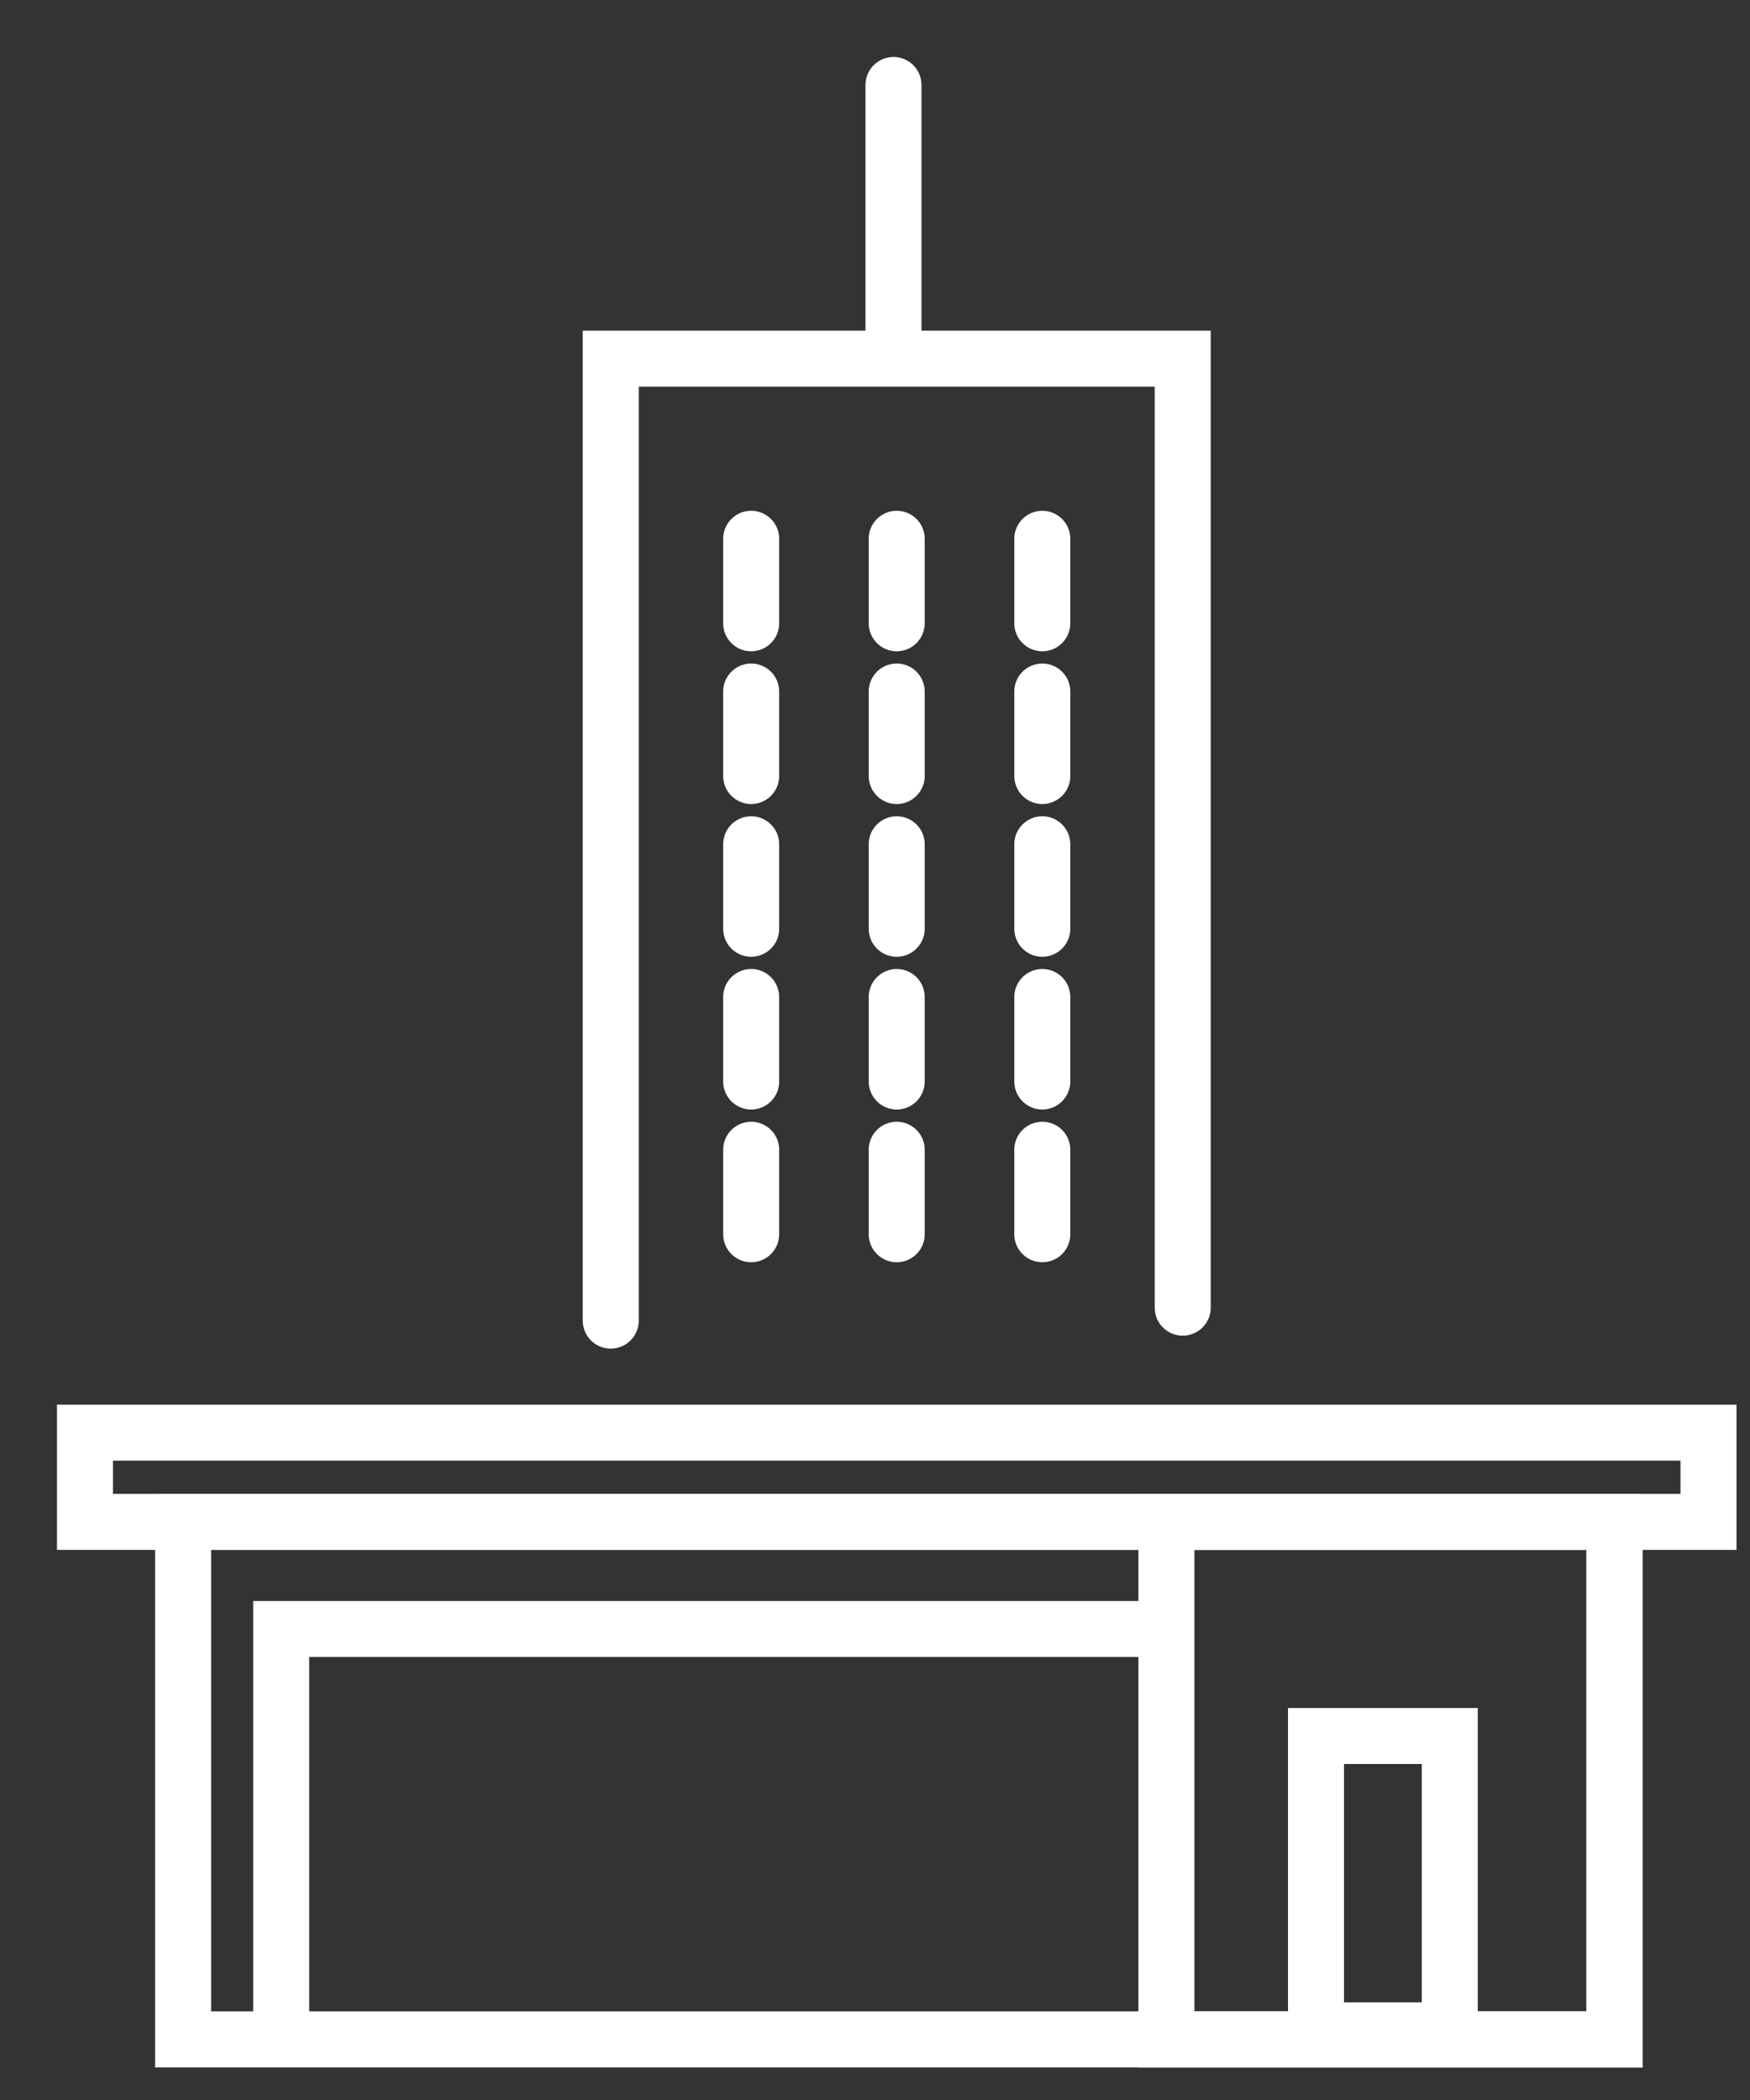 <svg xmlns="http://www.w3.org/2000/svg" xmlns:xlink="http://www.w3.org/1999/xlink" width="25px" height="30px" viewBox="0 0 25 30"><rect x="0" y="0" width="25" height="30" fill="#333333" stroke="none"/><title>hico-domestic-and-commercial-white</title><desc>Created with Sketch.</desc><g id="Base-Pages" stroke="none" stroke-width="1" fill="none" fill-rule="evenodd" stroke-linecap="round"><g id="hico-domestic-and-commercial-white" transform="translate(1, 1)" stroke="#FFFFFF" stroke-width="0.8"><g id="Group-7" transform="translate(0, 19.37)"><polygon id="Stroke-1" points="1.616 8.764 22.064 8.764 22.064 1.371 1.616 1.371"></polygon><polygon id="Stroke-3" points="15.663 8.764 22.064 8.764 22.064 1.371 15.663 1.371"></polygon><polygon id="Stroke-4" points="0.214 1.371 23.407 1.371 23.407 0.097 0.214 0.097"></polygon><polygon id="Stroke-5" points="17.8 8.635 19.711 8.635 19.711 4.43 17.8 4.43"></polygon><polyline id="Stroke-6" points="3.017 8.635 3.017 2.901 15.506 2.901"></polyline></g><polyline id="Stroke-8" points="7.725 17.866 7.725 4.124 15.896 4.124 15.896 17.681"></polyline><line x1="11.764" y1="0.214" x2="11.764" y2="3.985" id="Stroke-9"></line><line x1="9.731" y1="6.697" x2="9.731" y2="7.904" id="Stroke-11"></line><line x1="11.81" y1="6.697" x2="11.81" y2="7.904" id="Stroke-12"></line><line x1="13.89" y1="6.697" x2="13.89" y2="7.904" id="Stroke-13"></line><line x1="9.731" y1="8.879" x2="9.731" y2="10.086" id="Stroke-14"></line><line x1="11.81" y1="8.879" x2="11.81" y2="10.086" id="Stroke-15"></line><line x1="13.89" y1="8.879" x2="13.89" y2="10.086" id="Stroke-16"></line><line x1="9.731" y1="11.061" x2="9.731" y2="12.268" id="Stroke-17"></line><line x1="11.81" y1="11.061" x2="11.81" y2="12.268" id="Stroke-18"></line><line x1="13.89" y1="11.061" x2="13.89" y2="12.268" id="Stroke-19"></line><line x1="9.731" y1="13.243" x2="9.731" y2="14.45" id="Stroke-20"></line><line x1="11.81" y1="13.243" x2="11.81" y2="14.45" id="Stroke-21"></line><line x1="13.89" y1="13.243" x2="13.89" y2="14.45" id="Stroke-22"></line><line x1="9.731" y1="15.425" x2="9.731" y2="16.632" id="Stroke-23"></line><line x1="11.81" y1="15.425" x2="11.81" y2="16.632" id="Stroke-24"></line><line x1="13.89" y1="15.425" x2="13.89" y2="16.632" id="Stroke-25"></line></g></g></svg>